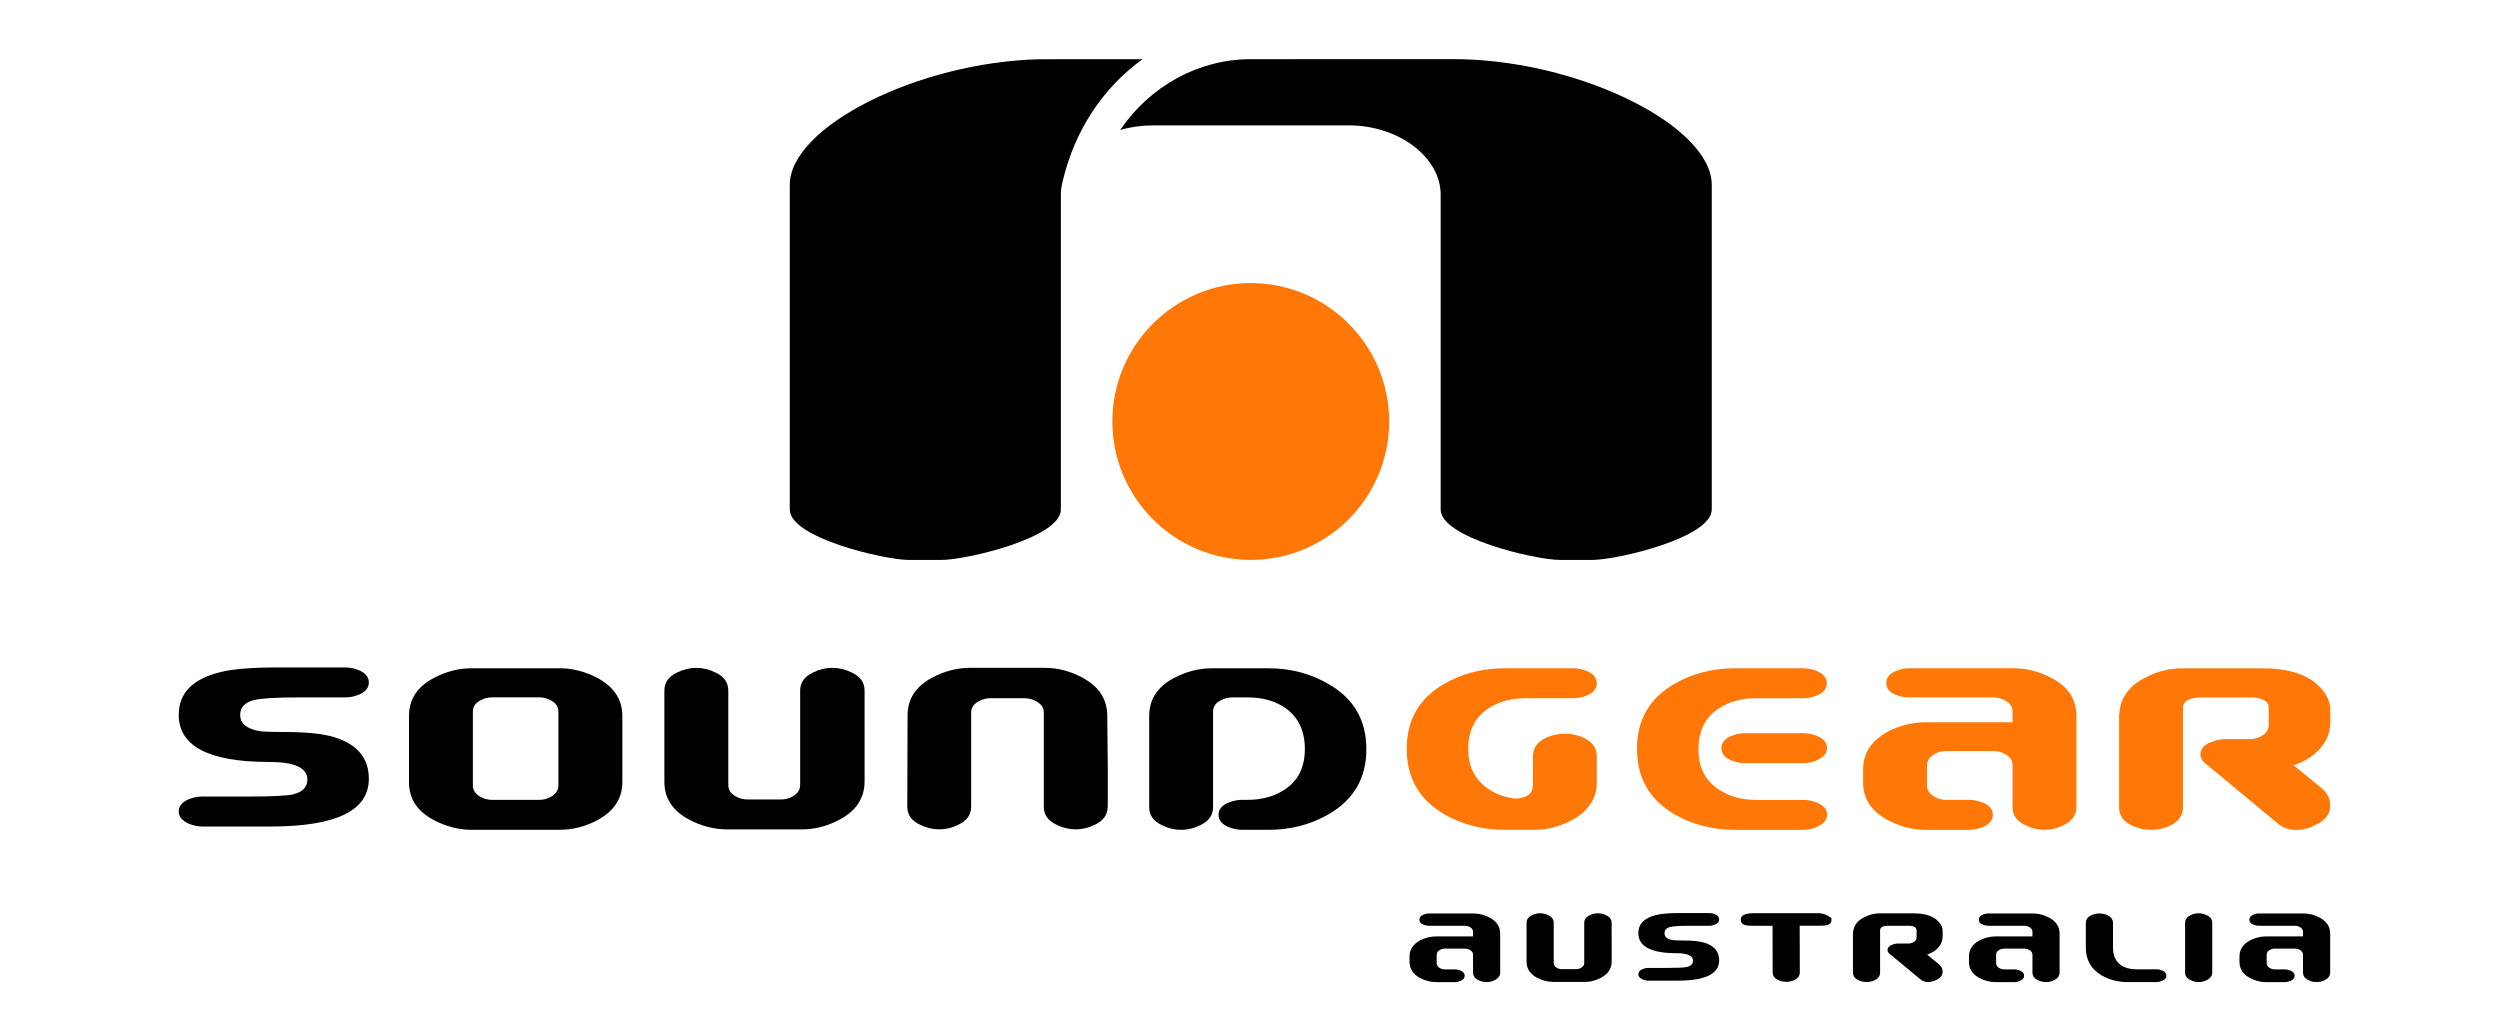 <svg viewBox="0 0 799.28 325.1" height="325.1" width="799.28" xmlns="http://www.w3.org/2000/svg" id="artwork"><defs><style>.cls-1{fill:#ff7706;}</style></defs><path d="M399.89,99.81c-19.27,0-34.95,15.68-34.95,34.95s15.68,34.95,34.95,34.95,34.95-15.68,34.95-34.95-15.68-34.95-34.95-34.95Z" class="cls-1"></path><path d="M444.14,134.76c0,24.4-19.85,44.25-44.25,44.25s-44.26-19.85-44.26-44.25,19.85-44.26,44.26-44.26,44.25,19.86,44.25,44.26Z" class="cls-1"></path><path d="M547.27,59.11v103.79c0,9.07-30.39,16.11-38.11,16.11h-10.45c-7.71,0-38.11-7.04-38.11-16.11V62.25c0-12.01-13.43-22.16-29.32-22.16h-62.79c-3.55,0-7.05.5-10.36,1.48,9.58-14.11,25.09-22.65,41.76-22.65l64.8-.02,2.76.04c38.79.94,79.82,21.59,79.82,40.18Z"></path><path d="M365.31,18.92c-12.59,9.02-21.72,22.79-25.49,38.75-.01.02-.14.56-.14.56-.08.33-.16.66-.23.99-.03.14-.05.29-.05.43-.16.95-.23,1.79-.23,2.6v100.66c0,9.07-30.4,16.11-38.11,16.11h-10.45c-7.71,0-38.11-7.04-38.11-16.11V59.11c0-18.59,41.03-39.24,79.78-40.17l33.03-.02Z"></path><path d="M57.15,228.49c0-6.92,4.46-11.46,13.38-13.62,3.96-.99,9.97-1.48,18.01-1.48h21.86c1.51,0,3,.31,4.46.93,2.04.89,3.06,2.17,3.06,3.86s-1.02,2.97-3.06,3.86c-1.52.62-3,.93-4.46.93h-15.23c-6.89,0-11.49.27-13.83.82-3.03.73-4.55,2.32-4.55,4.78,0,2.73,2.07,4.46,6.2,5.19,1.28.18,3.9.27,7.86.27,7.04,0,12.34.54,15.89,1.62,7.45,2.25,11.18,6.7,11.18,13.35,0,10.16-10.45,15.24-31.35,15.24h-21.92c-1.4,0-2.85-.31-4.37-.93-2.1-.97-3.14-2.26-3.14-3.86,0-1.68,1.02-2.97,3.06-3.86,1.51-.62,3-.93,4.45-.93h15.28c6.99,0,11.55-.23,13.71-.68,3.08-.73,4.63-2.32,4.63-4.78,0-3.73-4.1-5.6-12.31-5.6-19.21,0-28.82-5.03-28.82-15.1Z"></path><path d="M178.88,265.3h-28.03c-4.19,0-8.24-1.03-12.14-3.1-5.3-2.79-7.95-6.83-7.95-12.14v-21.17c0-5.3,2.65-9.35,7.95-12.14,3.9-2.07,7.95-3.1,12.14-3.1h28.03c4.13,0,8.18,1.03,12.14,3.1,5.3,2.88,7.95,6.92,7.95,12.14v21.17c0,5.21-2.65,9.26-7.95,12.14-3.9,2.07-7.95,3.1-12.14,3.1ZM178.53,227.56c0-1.62-.82-2.84-2.45-3.66-1.17-.63-2.39-.95-3.67-.95h-15.11c-1.28,0-2.5.32-3.67.95-1.63.81-2.45,2.03-2.45,3.66v23.56c0,1.54.81,2.75,2.45,3.66,1.16.63,2.39.95,3.67.95h15.11c1.28,0,2.5-.32,3.67-.95,1.63-.9,2.45-2.12,2.45-3.66v-23.56Z"></path><path d="M276.42,233.21v16.72c-.06,5.31-2.74,9.35-8.06,12.14-3.85,2.07-7.88,3.1-12.08,3.1h-23.73c-4.2,0-8.26-1.03-12.17-3.1-5.31-2.79-7.97-6.83-7.97-12.14v-29.13c0-2.61,1.37-4.54,4.11-5.8,1.98-.99,4.02-1.48,6.11-1.48s4.13.5,6.11,1.49c2.74,1.26,4.11,3.2,4.11,5.82v30.17c0,1.53.81,2.75,2.44,3.65,1.16.63,2.39.95,3.67.95h10.74c1.28,0,2.5-.31,3.67-.95,1.63-.9,2.45-2.12,2.45-3.65v-30.17c0-2.61,1.38-4.55,4.14-5.82,1.94-.99,3.99-1.49,6.16-1.49s4.17.5,6.16,1.48c2.76,1.26,4.14,3.19,4.14,5.8v12.41Z"></path><path d="M354.13,257.88c0,2.61-1.37,4.54-4.1,5.8-1.98.99-4.02,1.48-6.11,1.48s-4.19-.49-6.11-1.48c-2.74-1.26-4.1-3.19-4.1-5.8v-30.07c0-1.53-.82-2.74-2.47-3.64-1.18-.63-2.42-.94-3.71-.94h-10.86c-1.3,0-2.53.32-3.71.94-1.65.9-2.47,2.11-2.47,3.64v30.07c0,2.61-1.37,4.54-4.1,5.8-1.98.99-4.02,1.48-6.11,1.48s-4.13-.49-6.11-1.48c-2.74-1.26-4.1-3.19-4.1-5.8l.09-29.13c0-5.3,2.65-9.35,7.95-12.14,3.9-2.07,7.95-3.1,12.14-3.1h23.67c4.19,0,8.21,1.04,12.05,3.1,5.3,2.79,7.97,6.83,8.03,12.14l.17,16.72v12.41Z"></path><path d="M405.48,265.3h-8.38c-1.46,0-2.94-.31-4.45-.93-2.04-.89-3.06-2.17-3.06-3.86s1.02-2.97,3.06-3.86c1.51-.62,3-.93,4.45-.93h1.75c4.48,0,8.35-1.04,11.61-3.11,4.48-2.8,6.72-7.18,6.72-13.13s-2.21-10.51-6.64-13.4c-3.2-2.07-7.04-3.11-11.53-3.11h-5.06c-1.28,0-2.5.32-3.67.94-1.63.81-2.45,2.02-2.45,3.64v30.48c0,2.61-1.37,4.54-4.1,5.8-1.98.99-4.02,1.48-6.11,1.48s-4.13-.49-6.11-1.48c-2.74-1.26-4.1-3.19-4.1-5.8v-29.13c0-5.3,2.65-9.35,7.95-12.14,3.9-2.07,7.95-3.1,12.14-3.1h18.08c7.1,0,13.54,1.71,19.3,5.12,7.98,4.58,11.96,11.51,11.96,20.77s-4.02,16.09-12.05,20.77c-5.76,3.33-12.2,4.99-19.3,4.99Z"></path><path d="M490.44,265.3h-9.34c-7.16,0-13.62-1.66-19.39-4.99-7.98-4.67-11.96-11.64-11.96-20.9s3.99-16.18,11.98-20.77c5.77-3.33,12.24-4.99,19.41-4.99h21.86c1.51,0,3,.31,4.46.93,2.04.89,3.06,2.17,3.06,3.86s-1.02,2.97-3.06,3.86c-1.52.62-3,.93-4.46.93h-15.23c-4.49,0-8.37,1.04-11.64,3.11-4.49,2.8-6.74,7.18-6.74,13.14,0,5.06,1.77,9.03,5.33,11.92,2.68,2.17,5.91,3.48,9.69,3.93,3.78-.09,5.68-1.57,5.68-4.45v-9.17c0-2.52,1.37-4.45,4.1-5.8,1.98-.9,4.02-1.35,6.11-1.35s4.13.45,6.11,1.35c2.74,1.35,4.1,3.28,4.1,5.8v8.36c0,5.21-2.65,9.26-7.95,12.14-3.9,2.07-7.95,3.1-12.14,3.1Z" class="cls-1"></path><path d="M581.78,263.91c-1.57.93-3.29,1.4-5.15,1.4h-21.92c-7.16,0-13.62-1.66-19.39-4.99-7.98-4.67-11.96-11.64-11.96-20.9s3.99-16.18,11.96-20.77c5.76-3.33,12.22-4.99,19.39-4.99h21.83c1.51,0,3,.31,4.45.93,2.04.89,3.06,2.17,3.06,3.86s-1.02,2.97-3.06,3.86c-1.51.62-3,.93-4.45.93h-15.19c-4.48,0-8.35,1.04-11.61,3.13-4.48,2.81-6.72,7.21-6.72,13.19s2.27,10.24,6.81,13.05c3.26,2.09,7.1,3.13,11.53,3.13h15.28c1.45,0,2.94.31,4.45.93,2.04.89,3.06,2.17,3.06,3.86,0,1.33-.79,2.46-2.36,3.39ZM581.78,242.6c-1.57.93-3.29,1.39-5.15,1.39h-18.77c-1.46,0-2.94-.31-4.45-.93-2.04-.88-3.06-2.17-3.06-3.86s1.02-2.97,3.06-3.86c1.51-.62,3-.93,4.45-.93h18.77c1.45,0,2.94.31,4.45.93,2.04.89,3.06,2.17,3.06,3.86,0,1.33-.79,2.46-2.36,3.39Z" class="cls-1"></path><path d="M643.43,230.92v-3.37c0-1.62-.82-2.83-2.45-3.64-1.17-.63-2.39-.94-3.67-.94h-26.81c-1.51,0-2.97-.27-4.37-.81-2.04-.81-3.06-2.07-3.06-3.78s.99-2.97,2.97-3.78c1.34-.63,2.76-.94,4.28-.94h33.45c4.19,0,8.24,1.03,12.14,3.1,5.3,2.79,7.95,6.83,7.95,12.14v29.13c0,2.52-1.37,4.45-4.1,5.8-1.98.99-4.02,1.48-6.11,1.48s-4.13-.49-6.11-1.48c-2.74-1.26-4.1-3.19-4.1-5.8v-13.35c0-1.53-.82-2.74-2.45-3.64-1.17-.63-2.39-.94-3.67-.94h-15.11c-1.28,0-2.5.32-3.67.95-1.63.91-2.45,2.13-2.45,3.67v6.39c0,1.54.81,2.77,2.45,3.67,1.16.64,2.39.95,3.67.95h7.42c1.45,0,2.94.31,4.45.93,2.04.89,3.06,2.17,3.06,3.86s-1.02,2.88-3.06,3.86c-1.51.62-3,.93-4.45.93h-13.89c-4.19,0-8.24-1.03-12.14-3.1-5.3-2.79-7.95-6.83-7.95-12.14v-4.05c0-5.21,2.65-9.26,7.95-12.14,3.9-1.98,7.95-2.97,12.14-2.97h27.68Z" class="cls-1"></path><path d="M703.51,241.15c0-1.61,1.01-2.86,3.04-3.76,1.45-.63,2.93-.98,4.44-1.07h8.26c1.27,0,2.49-.31,3.65-.94,1.62-.81,2.44-2.02,2.44-3.64v-5.39c0-2.25-2.04-3.37-6.13-3.37h-15.16c-4.09,0-6.13,1.13-6.13,3.37v31.82c0,2.52-1.37,4.45-4.1,5.8-1.92.9-3.96,1.35-6.11,1.35s-4.13-.45-6.11-1.35c-2.74-1.35-4.1-3.28-4.1-5.8v-29.26c0-.09.03-.45.09-1.08.47-4.94,3.23-8.67,8.3-11.19,3.72-1.98,7.63-2.97,11.7-2.97h25.59c8.62,0,14.81,2.02,18.6,6.07,2.15,2.25,3.23,4.63,3.23,7.15v4.05c0,4.22-1.95,7.82-5.85,10.78-1.57,1.17-3.52,2.16-5.85,2.97l9.08,7.42c1.75,1.51,2.62,3.34,2.62,5.47,0,2.58-1.47,4.58-4.4,6.01-2.19,1.16-4.32,1.74-6.39,1.74-2.36,0-4.32-.65-5.87-1.95l-22.54-18.71c-1.52-.99-2.28-2.15-2.28-3.49Z" class="cls-1"></path><path d="M470.95,299.36v-1.43c0-.69-.35-1.2-1.04-1.55-.5-.27-1.01-.4-1.56-.4h-11.39c-.64,0-1.26-.11-1.86-.34-.87-.34-1.3-.88-1.3-1.6s.42-1.26,1.26-1.6c.57-.27,1.17-.4,1.82-.4h14.21c1.78,0,3.5.44,5.16,1.32,2.25,1.18,3.38,2.9,3.38,5.16v12.38c0,1.07-.58,1.89-1.74,2.46-.84.42-1.71.63-2.6.63s-1.76-.21-2.6-.63c-1.16-.53-1.74-1.36-1.74-2.46v-5.67c0-.65-.35-1.16-1.04-1.55-.5-.27-1.01-.4-1.56-.4h-6.42c-.54,0-1.06.13-1.56.4-.69.38-1.04.91-1.04,1.56v2.72c0,.66.35,1.18,1.04,1.56.49.27,1.01.4,1.56.4h3.16c.62,0,1.25.13,1.89.4.87.38,1.3.92,1.3,1.64s-.43,1.23-1.3,1.64c-.64.26-1.27.4-1.89.4h-5.9c-1.78,0-3.5-.44-5.16-1.32-2.25-1.18-3.38-2.9-3.38-5.16v-1.72c0-2.22,1.13-3.93,3.38-5.16,1.66-.84,3.38-1.26,5.16-1.26h11.76Z"></path><path d="M515.27,300.34v7.11c-.03,2.25-1.17,3.97-3.42,5.16-1.64.88-3.35,1.32-5.14,1.32h-10.09c-1.79,0-3.51-.44-5.17-1.32-2.26-1.18-3.39-2.9-3.39-5.16v-12.38c0-1.11.58-1.93,1.74-2.46.84-.42,1.71-.63,2.6-.63s1.76.21,2.6.63c1.16.54,1.74,1.36,1.74,2.47v12.82c0,.65.35,1.17,1.04,1.55.49.27,1.01.4,1.56.4h4.56c.54,0,1.06-.13,1.56-.4.69-.38,1.04-.9,1.04-1.55v-12.82c0-1.11.59-1.93,1.76-2.47.82-.42,1.7-.63,2.62-.63s1.77.21,2.62.63c1.17.53,1.76,1.36,1.76,2.46v5.27Z"></path><path d="M523.8,298.33c0-2.94,1.89-4.87,5.69-5.79,1.68-.42,4.24-.63,7.66-.63h9.29c.64,0,1.28.13,1.9.4.87.38,1.3.92,1.3,1.64s-.43,1.26-1.3,1.64c-.64.26-1.28.4-1.9.4h-6.47c-2.93,0-4.88.12-5.88.35-1.29.31-1.93.99-1.93,2.03,0,1.16.88,1.9,2.64,2.2.54.08,1.66.12,3.34.12,2.99,0,5.24.23,6.75.69,3.17.95,4.75,2.85,4.75,5.67,0,4.32-4.44,6.48-13.32,6.48h-9.32c-.59,0-1.21-.13-1.86-.4-.89-.41-1.34-.96-1.34-1.64,0-.72.43-1.26,1.3-1.64.64-.26,1.27-.4,1.89-.4h6.49c2.97,0,4.91-.1,5.83-.29,1.31-.31,1.97-.99,1.97-2.03,0-1.59-1.74-2.38-5.23-2.38-8.17,0-12.25-2.14-12.25-6.42Z"></path><path d="M566.7,295.98h-6.12c-1.31,0-2.21-.08-2.71-.23-.89-.27-1.34-.82-1.34-1.66,0-1.41,1.35-2.12,4.05-2.12h20.93c1.31,0,2.62.5,3.93,1.49.07.08.11.29.11.63,0,.84-.45,1.4-1.34,1.66-.49.15-1.4.23-2.71.23h-6.12l.04,14.9c0,1.07-.58,1.89-1.74,2.46-.84.38-1.71.57-2.6.57s-1.76-.19-2.6-.57c-1.16-.57-1.74-1.39-1.74-2.46l-.04-14.9Z"></path><path d="M603.48,303.71c0-.68.43-1.22,1.29-1.6.62-.27,1.24-.42,1.88-.46h3.51c.54,0,1.06-.13,1.55-.4.69-.34,1.04-.86,1.04-1.55v-2.29c0-.95-.87-1.43-2.61-1.43h-6.44c-1.74,0-2.61.48-2.61,1.43v13.52c0,1.07-.58,1.89-1.74,2.46-.82.38-1.68.57-2.6.57s-1.76-.19-2.6-.57c-1.16-.57-1.74-1.39-1.74-2.46v-12.44s.01-.19.04-.46c.2-2.1,1.37-3.69,3.53-4.76,1.58-.84,3.24-1.26,4.97-1.26h10.87c3.66,0,6.3.86,7.9,2.58.92.96,1.37,1.97,1.37,3.04v1.72c0,1.8-.83,3.32-2.49,4.58-.67.5-1.5.92-2.49,1.26l3.86,3.15c.74.64,1.11,1.42,1.11,2.33,0,1.1-.62,1.95-1.87,2.55-.93.49-1.83.74-2.71.74-1,0-1.83-.28-2.49-.83l-9.58-7.95c-.65-.42-.97-.91-.97-1.48Z"></path><path d="M649.8,299.36v-1.43c0-.69-.35-1.2-1.04-1.55-.5-.27-1.01-.4-1.56-.4h-11.39c-.64,0-1.26-.11-1.86-.34-.87-.34-1.3-.88-1.3-1.6s.42-1.26,1.26-1.6c.57-.27,1.17-.4,1.82-.4h14.21c1.78,0,3.5.44,5.16,1.32,2.25,1.18,3.38,2.9,3.38,5.16v12.38c0,1.07-.58,1.89-1.74,2.46-.84.42-1.71.63-2.6.63s-1.76-.21-2.6-.63c-1.16-.53-1.74-1.36-1.74-2.46v-5.67c0-.65-.35-1.16-1.04-1.55-.5-.27-1.01-.4-1.56-.4h-6.42c-.54,0-1.06.13-1.56.4-.69.38-1.04.91-1.04,1.56v2.72c0,.66.35,1.18,1.04,1.56.49.27,1.01.4,1.56.4h3.16c.62,0,1.25.13,1.89.4.87.38,1.3.92,1.3,1.64s-.43,1.23-1.3,1.64c-.64.26-1.27.4-1.89.4h-5.9c-1.78,0-3.5-.44-5.16-1.32-2.25-1.18-3.38-2.9-3.38-5.16v-1.72c0-2.22,1.13-3.93,3.38-5.16,1.66-.84,3.38-1.26,5.16-1.26h11.76Z"></path><path d="M689.43,313.98h-9.28c-3.02,0-5.75-.71-8.2-2.12-3.39-1.99-5.08-4.95-5.08-8.88v-7.91c0-1.07.58-1.89,1.74-2.46.84-.38,1.71-.57,2.6-.57s1.76.19,2.6.57c1.16.57,1.74,1.4,1.74,2.47v7.93c0,2.57.88,4.45,2.64,5.63,1.29.84,2.88,1.26,4.79,1.26h6.49c.64,0,1.26.13,1.86.4.87.38,1.3.92,1.3,1.64s-.45,1.26-1.34,1.64c-.62.26-1.24.4-1.86.4Z"></path><path d="M702.94,313.98c-.89,0-1.76-.21-2.6-.63-1.16-.53-1.74-1.36-1.74-2.46v-15.82c0-1.11.58-1.93,1.74-2.46.84-.42,1.71-.63,2.6-.63s1.76.21,2.6.63c1.16.53,1.74,1.36,1.74,2.46v15.82c0,1.07-.58,1.89-1.74,2.46-.84.42-1.71.63-2.6.63Z"></path><path d="M736.3,299.36v-1.43c0-.69-.35-1.2-1.04-1.55-.49-.27-1.01-.4-1.56-.4h-11.39c-.64,0-1.26-.11-1.86-.34-.87-.34-1.3-.88-1.3-1.6s.42-1.26,1.26-1.6c.57-.27,1.17-.4,1.82-.4h14.21c1.78,0,3.5.44,5.16,1.32,2.25,1.18,3.38,2.9,3.38,5.16v12.38c0,1.07-.58,1.89-1.74,2.46-.84.42-1.71.63-2.6.63s-1.76-.21-2.6-.63c-1.16-.53-1.74-1.36-1.74-2.46v-5.67c0-.65-.35-1.16-1.04-1.55-.49-.27-1.01-.4-1.56-.4h-6.42c-.54,0-1.06.13-1.56.4-.69.38-1.04.91-1.04,1.56v2.72c0,.66.35,1.18,1.04,1.56.49.27,1.01.4,1.56.4h3.15c.62,0,1.25.13,1.89.4.87.38,1.3.92,1.3,1.64s-.43,1.23-1.3,1.64c-.64.26-1.27.4-1.89.4h-5.9c-1.78,0-3.5-.44-5.16-1.32-2.25-1.18-3.38-2.9-3.38-5.16v-1.72c0-2.22,1.13-3.93,3.38-5.16,1.66-.84,3.38-1.26,5.16-1.26h11.76Z"></path></svg>